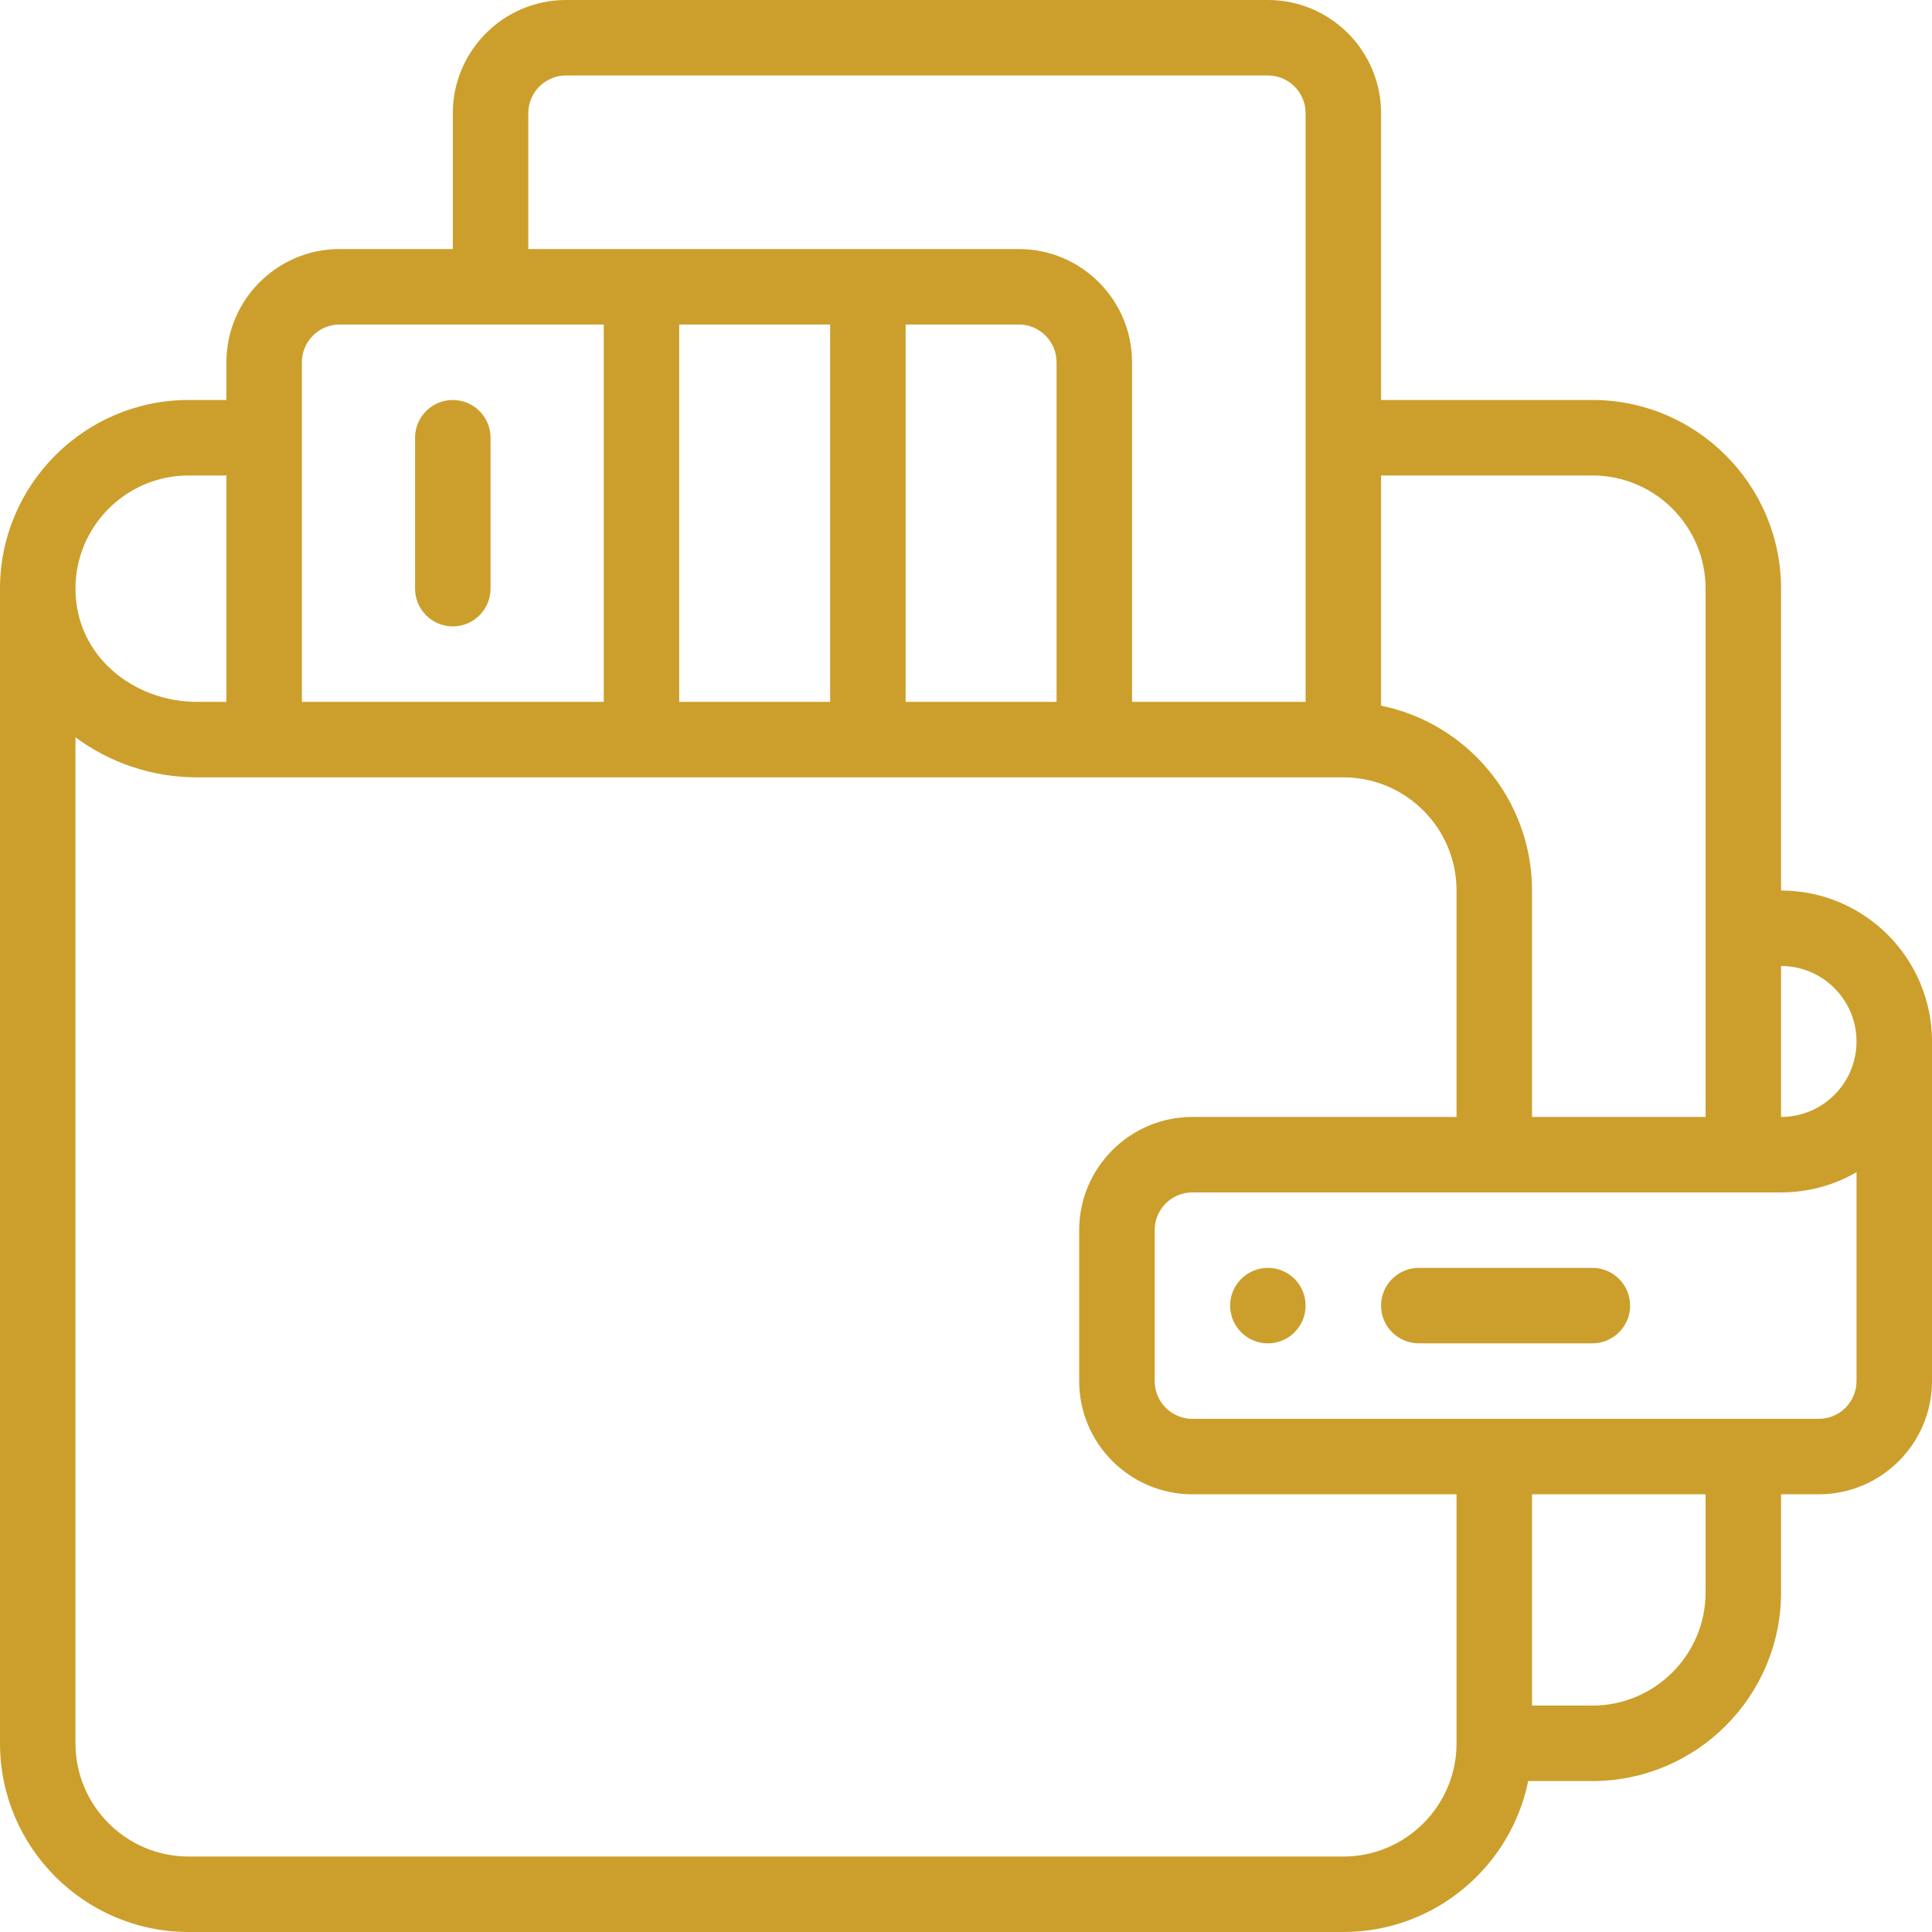 <svg width="63" height="63" viewBox="0 0 63 63" fill="none" xmlns="http://www.w3.org/2000/svg">
<path d="M41.344 41.344C40.665 41.344 40.113 41.895 40.113 42.574C40.113 43.253 40.665 43.805 41.344 43.805C42.023 43.805 42.574 43.253 42.574 42.574C42.574 41.895 42.023 41.344 41.344 41.344Z" fill="url(#paint0_linear)"/>
<path d="M14.766 20.426C15.445 20.426 15.996 19.875 15.996 19.195V14.273C15.996 13.594 15.445 13.043 14.766 13.043C14.086 13.043 13.535 13.594 13.535 14.273V19.195C13.535 19.875 14.086 20.426 14.766 20.426Z" fill="url(#paint1_linear)"/>
<path d="M58.078 29.039V19.195C58.078 15.803 55.318 13.043 51.926 13.043H45.035V3.691C45.035 1.656 43.379 0 41.344 0H18.457C16.422 0 14.766 1.656 14.766 3.691V8.121H11.074C9.039 8.121 7.383 9.777 7.383 11.812V13.043H6.152C2.76 13.043 0 15.803 0 19.195V56.848C0 60.24 2.76 63 6.152 63H43.805C46.776 63 49.261 60.883 49.833 58.078H51.926C55.318 58.078 58.078 55.318 58.078 51.926V48.727H59.309C61.344 48.727 63 47.071 63 45.035V33.961C63 31.247 60.792 29.039 58.078 29.039ZM60.539 33.961C60.539 35.32 59.437 36.422 58.078 36.422V31.5C59.435 31.5 60.539 32.604 60.539 33.961ZM51.926 15.504C53.961 15.504 55.617 17.16 55.617 19.195V36.422H49.957V29.039C49.957 26.068 47.84 23.582 45.035 23.011V15.504H51.926ZM17.227 3.691C17.227 3.013 17.778 2.461 18.457 2.461H41.344C42.022 2.461 42.574 3.013 42.574 3.691V22.887H36.914V11.812C36.914 9.777 35.258 8.121 33.223 8.121H17.227V3.691ZM29.531 22.887V10.582H33.223C33.901 10.582 34.453 11.134 34.453 11.812V22.887H29.531ZM22.148 22.887V10.582H27.07V22.887H22.148ZM9.844 11.812C9.844 11.134 10.396 10.582 11.074 10.582H19.688V22.887H9.844V11.812ZM6.152 15.504H7.383V22.887H6.416C4.382 22.887 2.461 21.414 2.461 19.195C2.461 17.16 4.117 15.504 6.152 15.504ZM43.805 60.539H6.152C4.117 60.539 2.461 58.883 2.461 56.848V24.041C3.561 24.861 4.943 25.348 6.416 25.348H43.805C45.84 25.348 47.496 27.003 47.496 29.039V36.422H38.883C36.847 36.422 35.191 38.078 35.191 40.113V45.035C35.191 47.071 36.847 48.727 38.883 48.727H47.496V56.848C47.496 58.883 45.84 60.539 43.805 60.539ZM55.617 51.926C55.617 53.961 53.961 55.617 51.926 55.617H49.957V48.727H55.617V51.926ZM59.309 46.266H38.883C38.204 46.266 37.652 45.714 37.652 45.035V40.113C37.652 39.435 38.204 38.883 38.883 38.883H58.078C58.956 38.883 59.799 38.653 60.539 38.224V45.035C60.539 45.714 59.987 46.266 59.309 46.266Z" fill="url(#paint2_linear)"/>
<path d="M51.926 41.344H46.266C45.586 41.344 45.035 41.895 45.035 42.574C45.035 43.254 45.586 43.805 46.266 43.805H51.926C52.605 43.805 53.156 43.254 53.156 42.574C53.156 41.895 52.605 41.344 51.926 41.344Z" fill="url(#paint3_linear)"/>
<defs>
<linearGradient id="paint0_linear" x1="0" y1="32.234" x2="63" y2="32.234" gradientUnits="userSpaceOnUse">
<stop stop-color="#cc9f2c"/>
<stop offset="1" stop-color="#cc9f2c"/>
</linearGradient>
<linearGradient id="paint1_linear" x1="0" y1="32.234" x2="63" y2="32.234" gradientUnits="userSpaceOnUse">
<stop stop-color="#cc9f2c"/>
<stop offset="1" stop-color="#cc9f2c"/>
</linearGradient>
<linearGradient id="paint2_linear" x1="0" y1="32.234" x2="63" y2="32.234" gradientUnits="userSpaceOnUse">
<stop stop-color="#cc9f2c"/>
<stop offset="1" stop-color="#cc9f2c"/>
</linearGradient>
<linearGradient id="paint3_linear" x1="0" y1="32.234" x2="63" y2="32.234" gradientUnits="userSpaceOnUse">
<stop stop-color="#cc9f2c"/>
<stop offset="1" stop-color="#cc9f2c"/>
</linearGradient>
</defs>
</svg>
